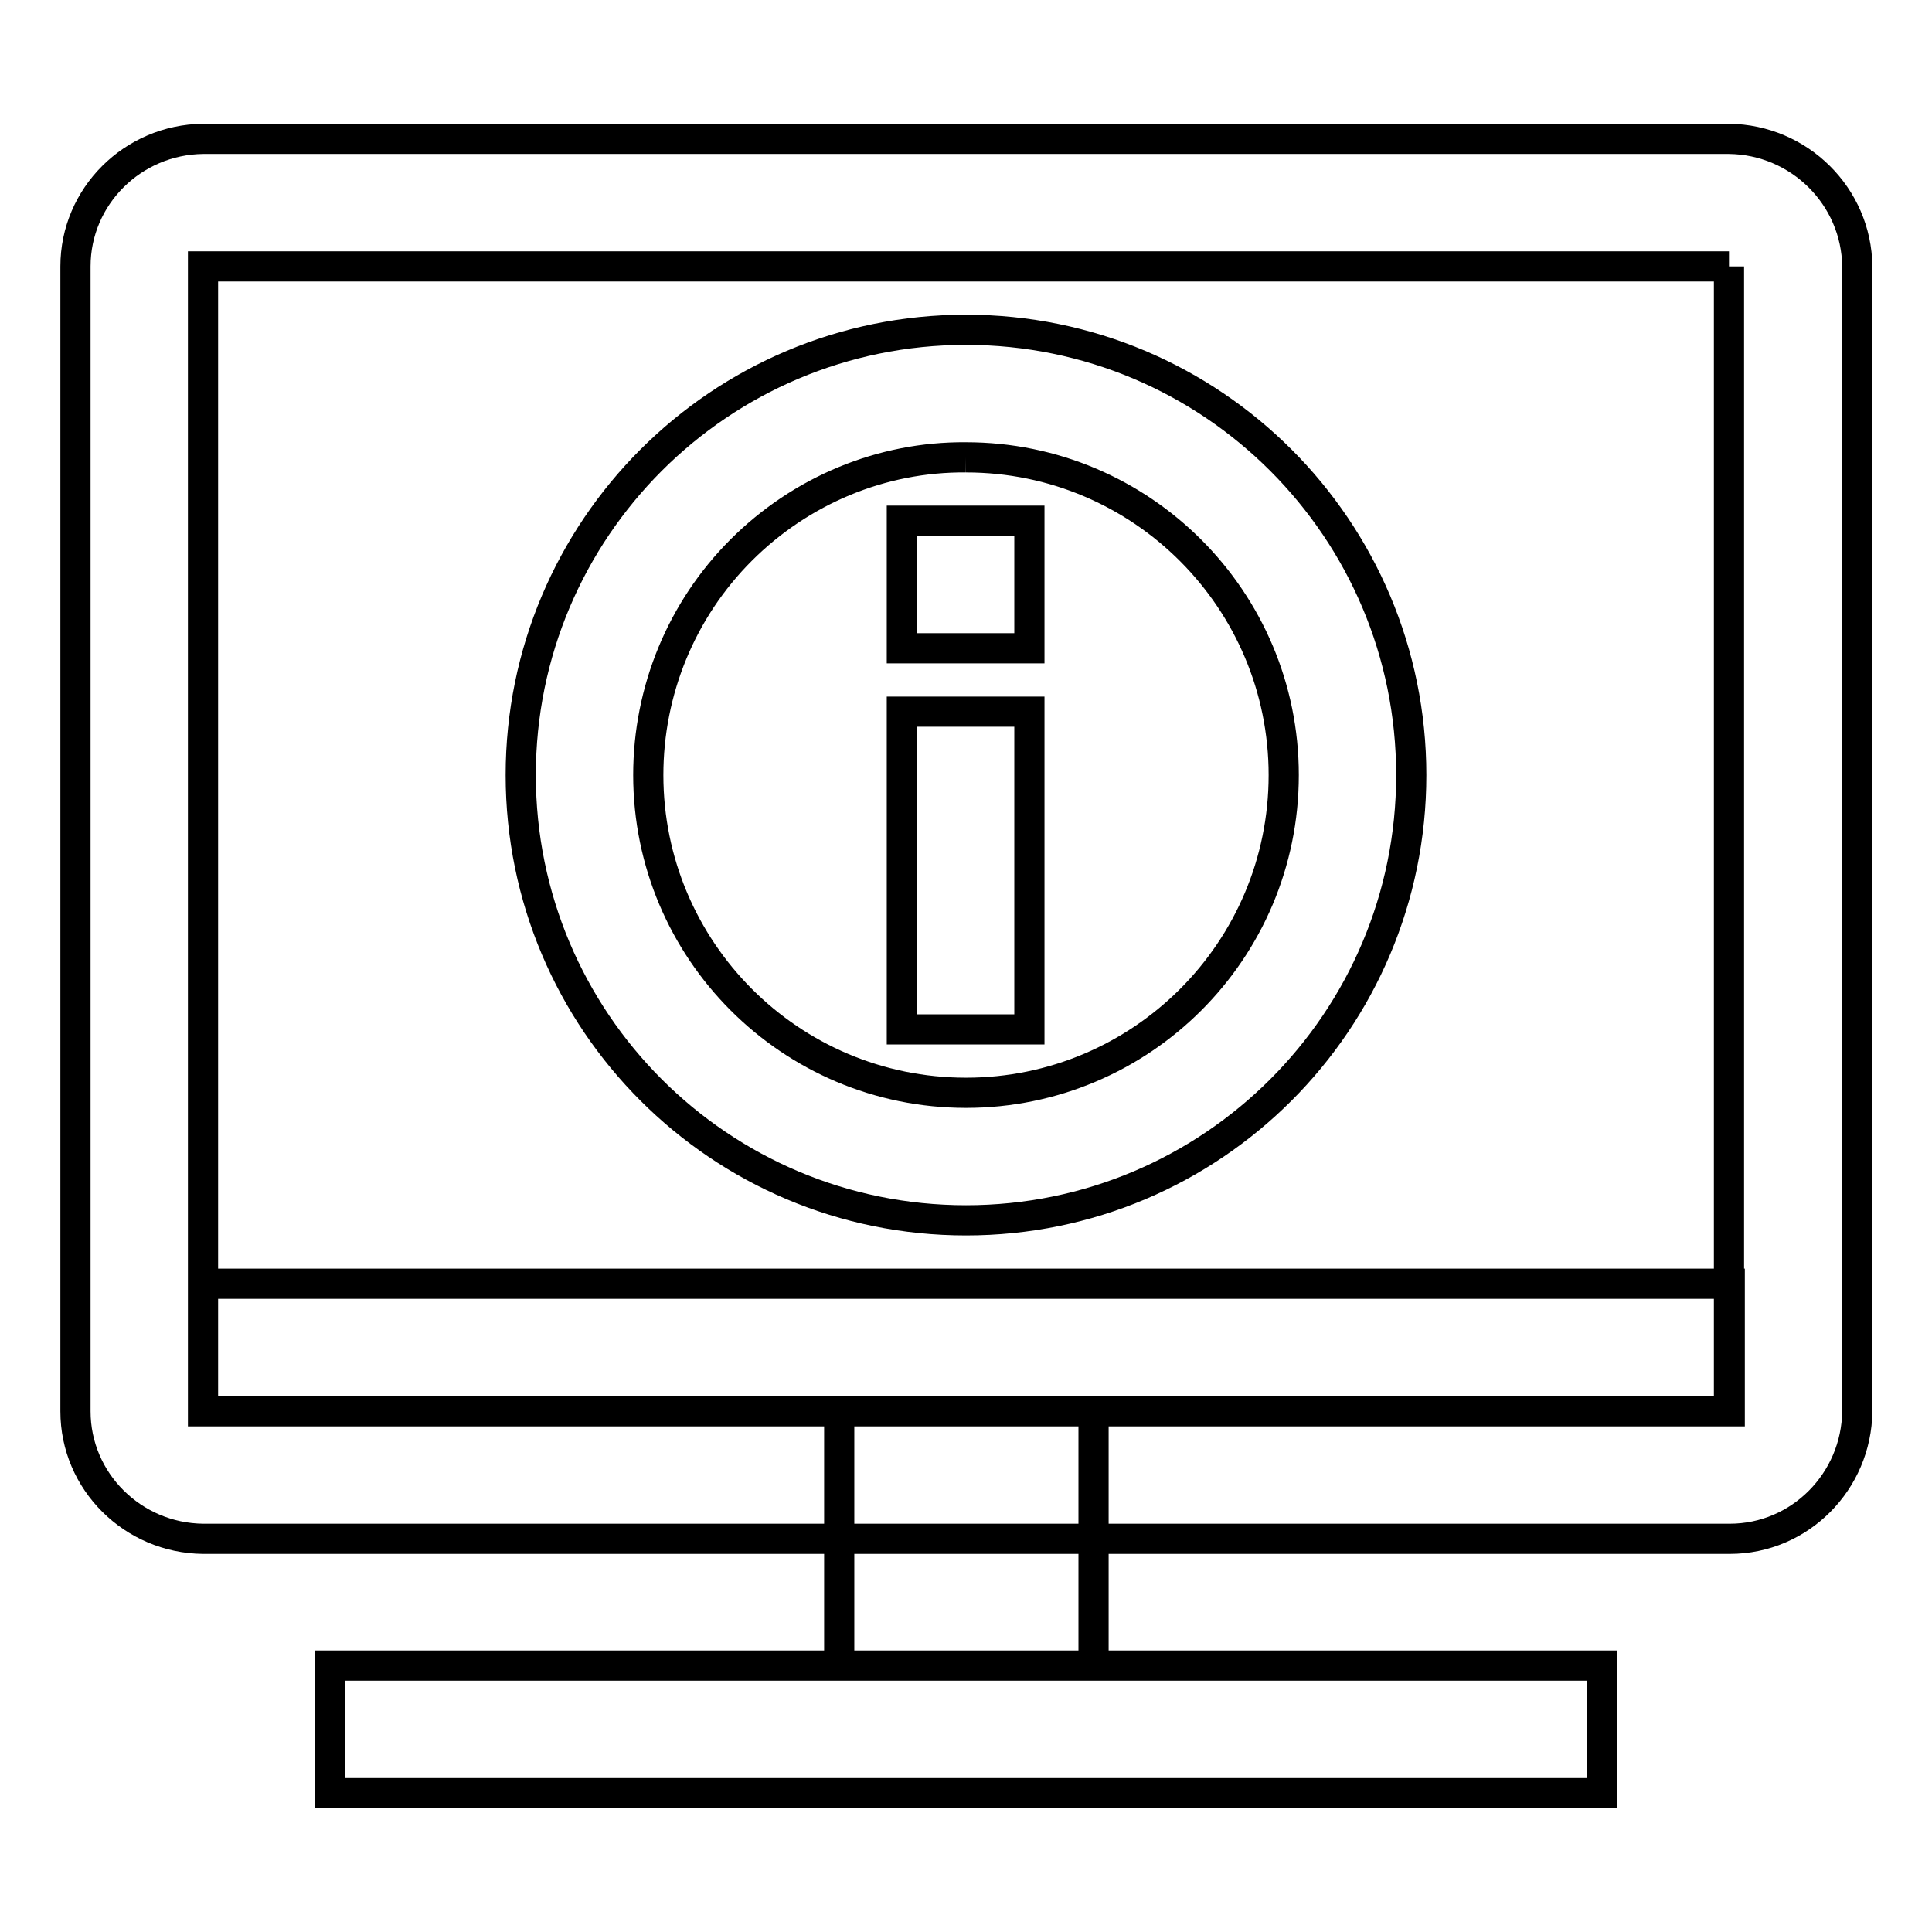 <?xml version="1.0" encoding="utf-8"?>
<!-- Svg Vector Icons : http://www.onlinewebfonts.com/icon -->
<!DOCTYPE svg PUBLIC "-//W3C//DTD SVG 1.1//EN" "http://www.w3.org/Graphics/SVG/1.1/DTD/svg11.dtd">
<svg version="1.1" xmlns="http://www.w3.org/2000/svg" xmlns:xlink="http://www.w3.org/1999/xlink" x="0px" y="0px" viewBox="0 0 256 256" enable-background="new 0 0 256 256" xml:space="preserve">
<g> <path stroke-width="4" fill-opacity="0" stroke="#000000"  d="M229.1,35.3L229.1,35.3l0,151.7l0,0H26.9l0,0V35.3l0,0H229.1 M229.1,18.4H26.9C17.6,18.5,10,26,10,35.3V187 c0,9.3,7.6,16.8,16.9,16.9h202.3c9.3,0,16.8-7.6,16.9-16.9V35.3C246,26,238.4,18.5,229.1,18.4z M212.3,220.7H43.7v16.9h168.6V220.7 z M144.9,187h-33.7v33.7h33.7V187z M26.9,170.1h202.3V187H26.9V170.1z M128,60.6c23.3,0,42.1,18.9,42.1,42.1 c0,23.3-18.9,42.1-42.1,42.1c-23.3,0-42.1-18.9-42.1-42.1c0-11.2,4.4-21.9,12.3-29.8C106.1,65,116.8,60.5,128,60.6 M128,43.7 c-32.6,0-59,26.4-59,59s26.4,59,59,59c32.6,0,59-26.4,59-59S160.6,43.7,128,43.7z M136.4,94.3h-16.9v42.1h16.9V94.3z M136.4,69 h-16.9v16.9h16.9V69z"/></g>
</svg>
